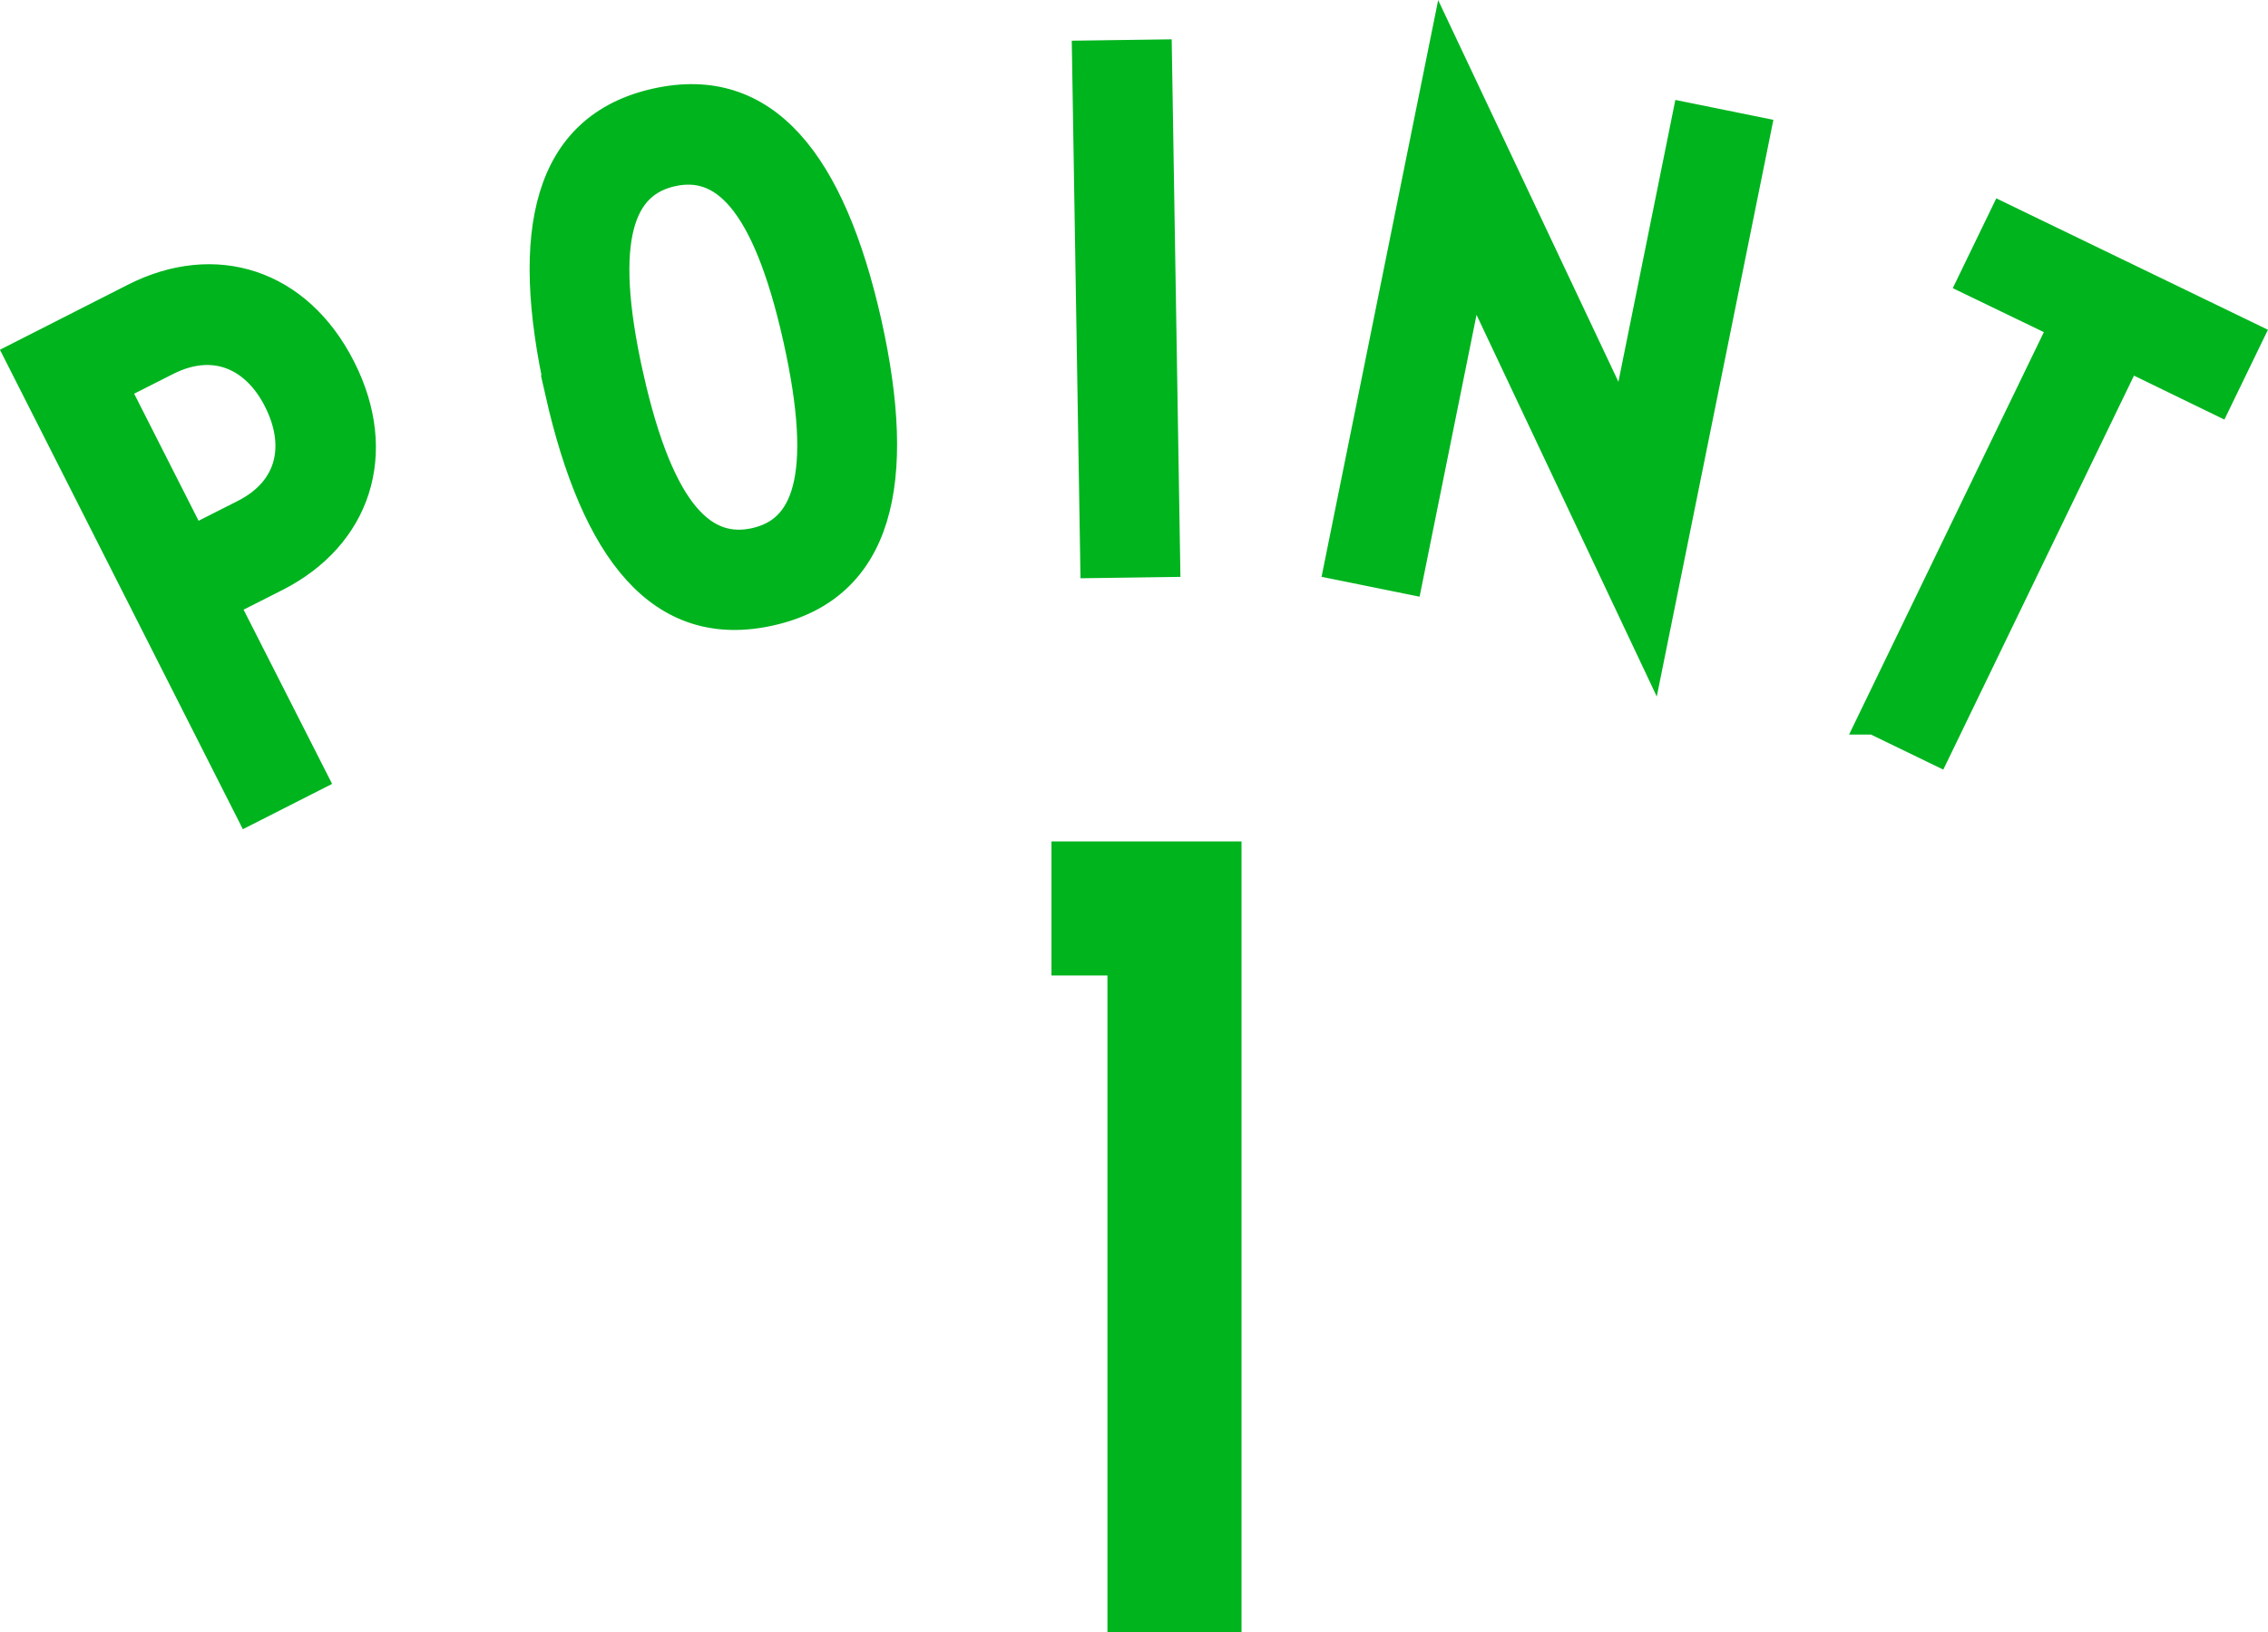 <svg xmlns="http://www.w3.org/2000/svg" viewBox="0 0 71.72 51.61"><path d="M.67 11.28l3.6-1.83c2.52-1.28 5.12-.47 6.48 2.21 1.36 2.68.48 5.27-2.04 6.55l-1.68.85 2.8 5.51-1.93.98L.67 11.28zm2.9.95l2.49 4.91 1.68-.85c1.52-.77 1.82-2.2 1.09-3.65-.72-1.43-2.06-2.03-3.58-1.26l-1.68.85zm14.17.14c-1.13-5.05-.39-8.32 3.02-9.08 3.4-.76 5.48 1.87 6.62 6.92 1.13 5.05.37 8.32-3.03 9.08-3.42.77-5.48-1.87-6.62-6.92zm2.11-.47c1 4.47 2.42 5.65 4.04 5.29 1.62-.36 2.37-2.03 1.37-6.5s-2.4-5.65-4.02-5.29c-1.62.36-2.39 2.03-1.39 6.5zM34.4 1.78l2.16-.03.26 16-2.16.03-.26-16zm10.1 16.5l-2.12-.43 3.29-16.27 5.7 12.07 2-9.9 2.12.43-3.29 16.27-5.7-12.07-2 9.9zm14.77 4.45l6.03-12.46-2.88-1.39.94-1.94 7.69 3.72-.94 1.94-2.86-1.39-6.03 12.46-1.94-.94zm-23.75 7.62h-1.77v-3.24h5.01v24h-3.24V30.35z" fill="#00b41e" stroke="#00b41e" stroke-miterlimit="10"/></svg>